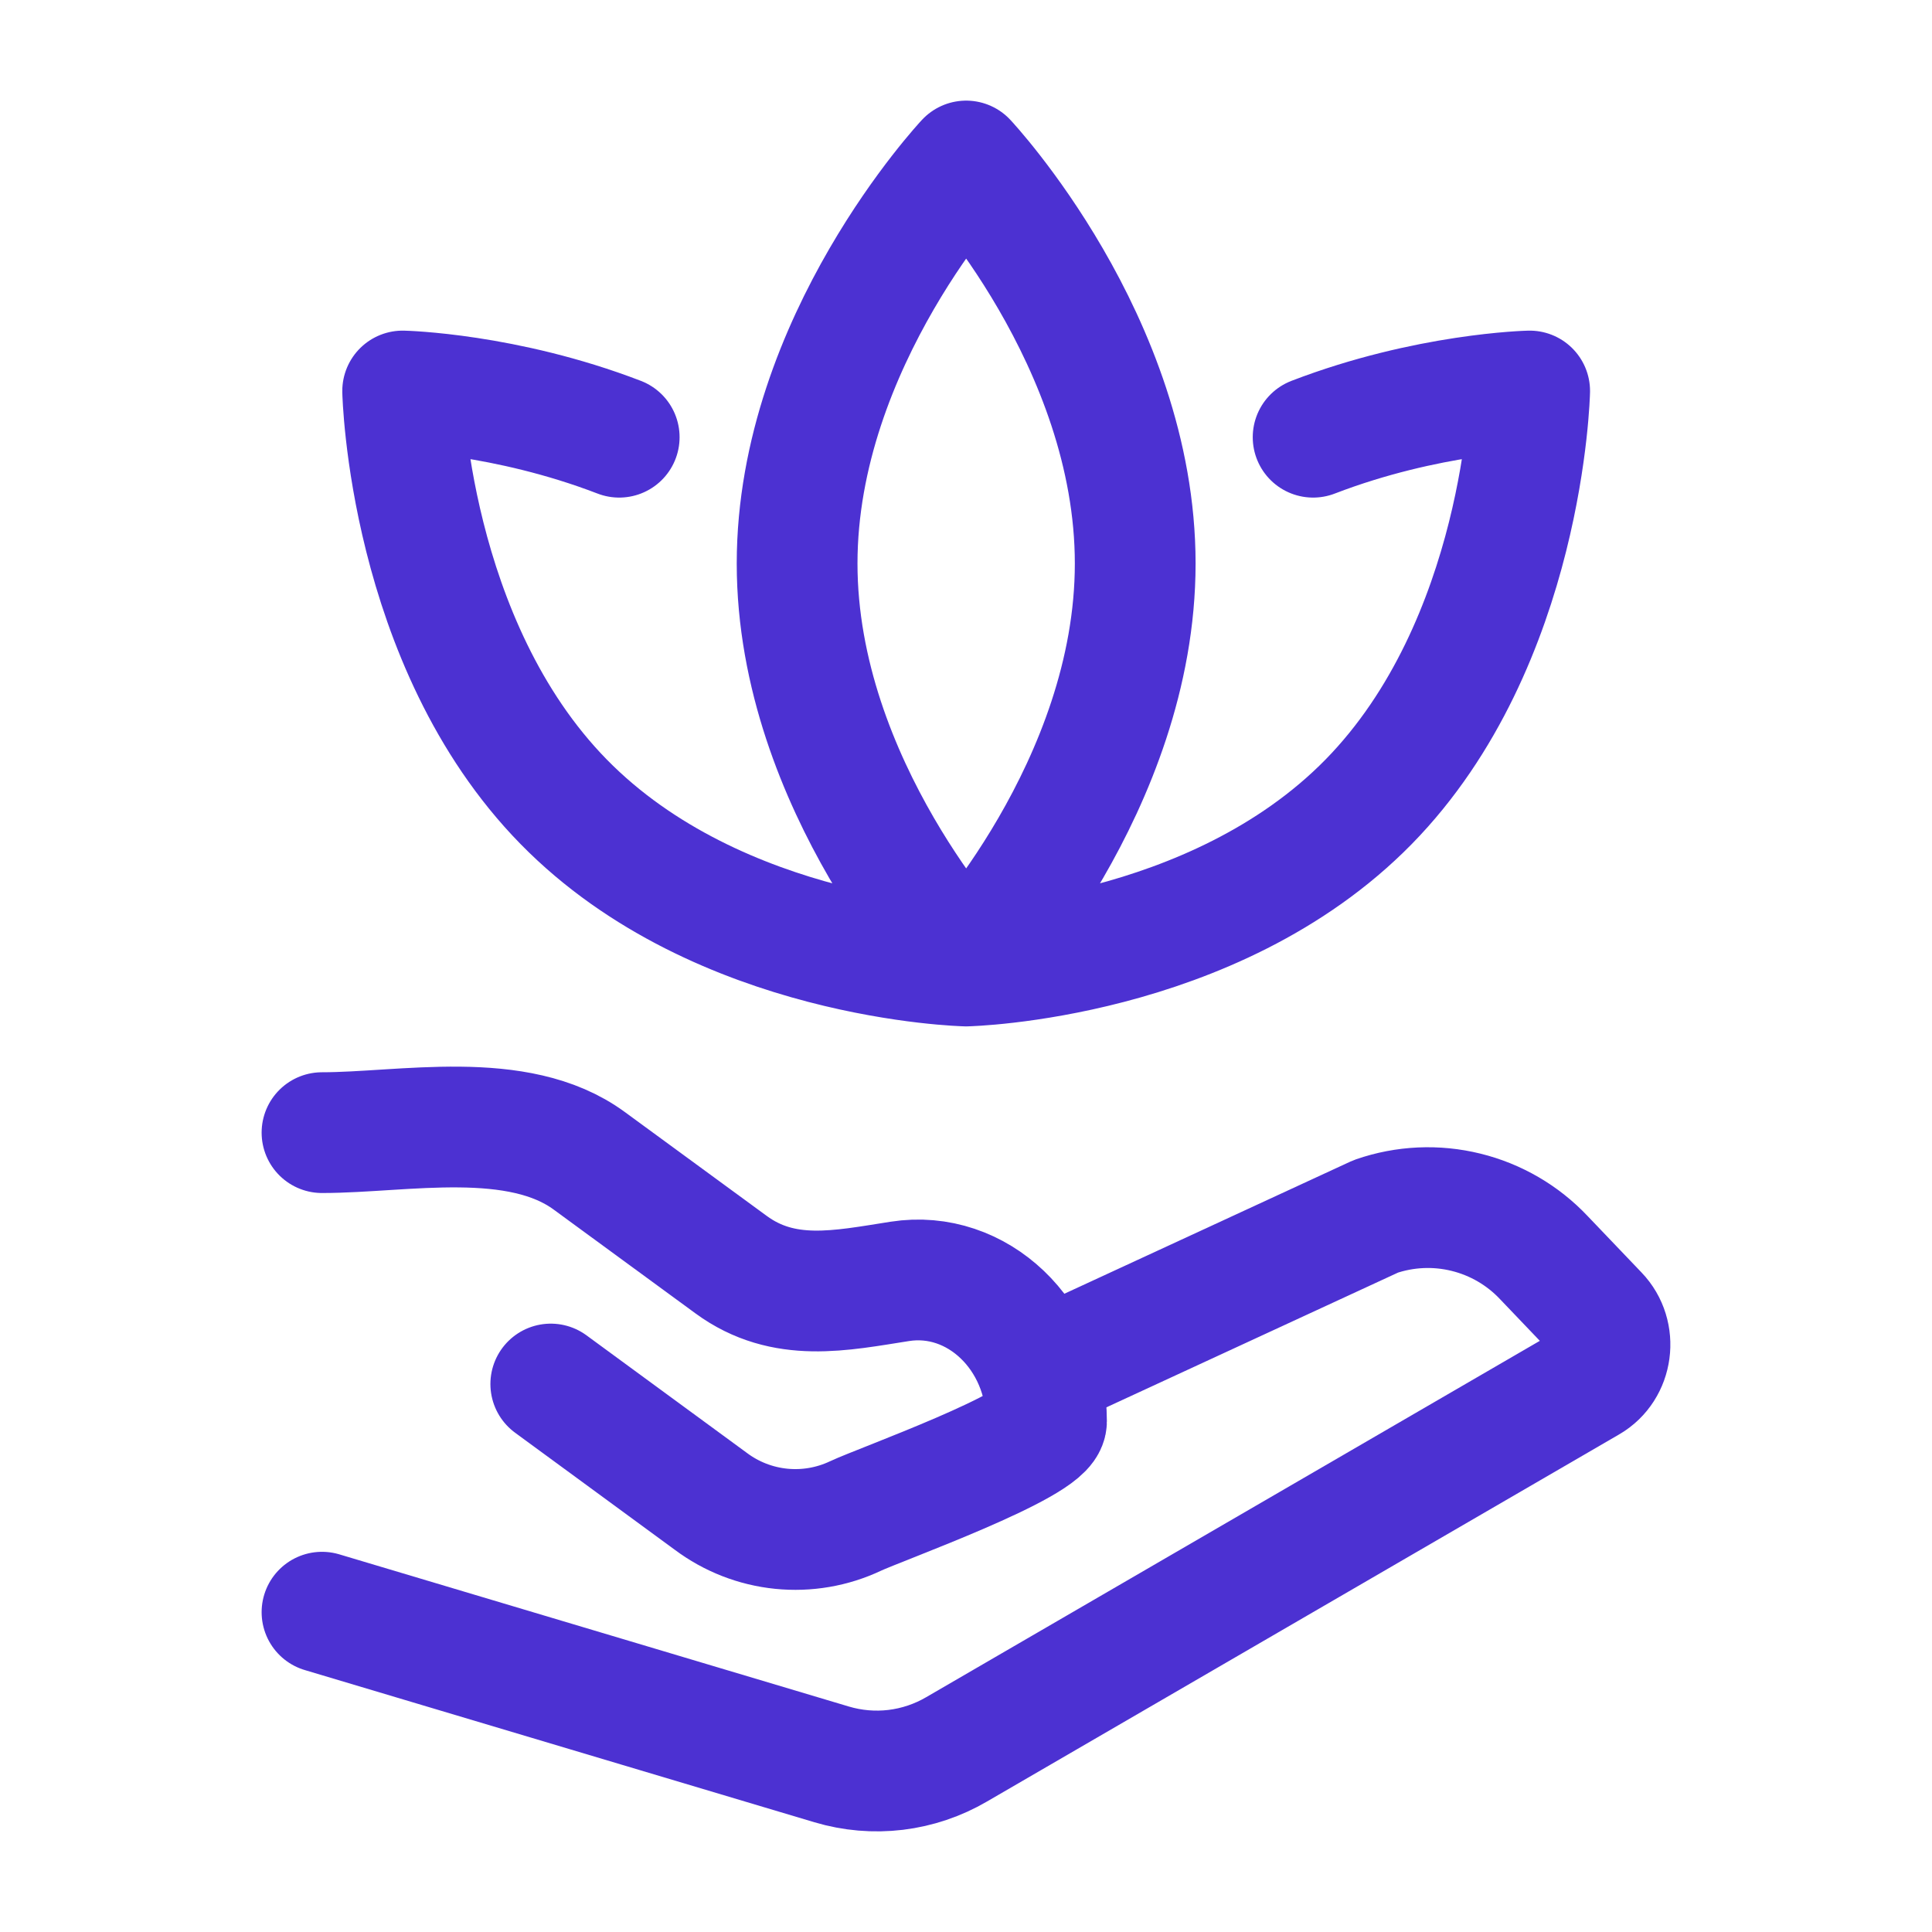 <svg xmlns="http://www.w3.org/2000/svg" width="60" height="60" viewBox="0 0 60 60" fill="none"><path d="M10 35.175C12.537 35.175 16.078 34.42 18.3 36.05L22.705 39.275C24.343 40.475 26.115 40.08 27.942 39.795C30.348 39.417 32.5 41.47 32.5 44.14C32.5 44.87 27.317 46.727 26.57 47.08C25.85 47.42 25.051 47.557 24.259 47.477C23.467 47.397 22.712 47.102 22.075 46.625L17.105 42.982" stroke="#4C31D2" stroke-width="3.75" stroke-linecap="round" stroke-linejoin="round"></path><path d="M32.5 42.5L42.727 37.775C43.63 37.463 44.602 37.419 45.529 37.648C46.456 37.876 47.296 38.367 47.95 39.062L49.625 40.815C50.225 41.44 50.085 42.495 49.343 42.925L29.707 54.328C29.127 54.667 28.484 54.884 27.816 54.965C27.149 55.045 26.472 54.987 25.828 54.795L10 50.068M30.005 30C30.005 30 35.255 24.402 35.255 17.5C35.255 10.598 30.005 5 30.005 5C30.005 5 24.755 10.598 24.755 17.5C24.755 24.402 30.005 30 30.005 30ZM30.005 30C30.005 30 37.672 29.83 42.505 24.9C47.337 19.968 47.505 12.143 47.505 12.143C47.505 12.143 44.33 12.213 40.78 13.578M30.005 30C30.005 30 22.337 29.83 17.505 24.9C12.672 19.968 12.505 12.143 12.505 12.143C12.505 12.143 15.68 12.213 19.23 13.578" stroke="#4C31D2" stroke-width="3.75" stroke-linecap="round" stroke-linejoin="round"></path></svg>